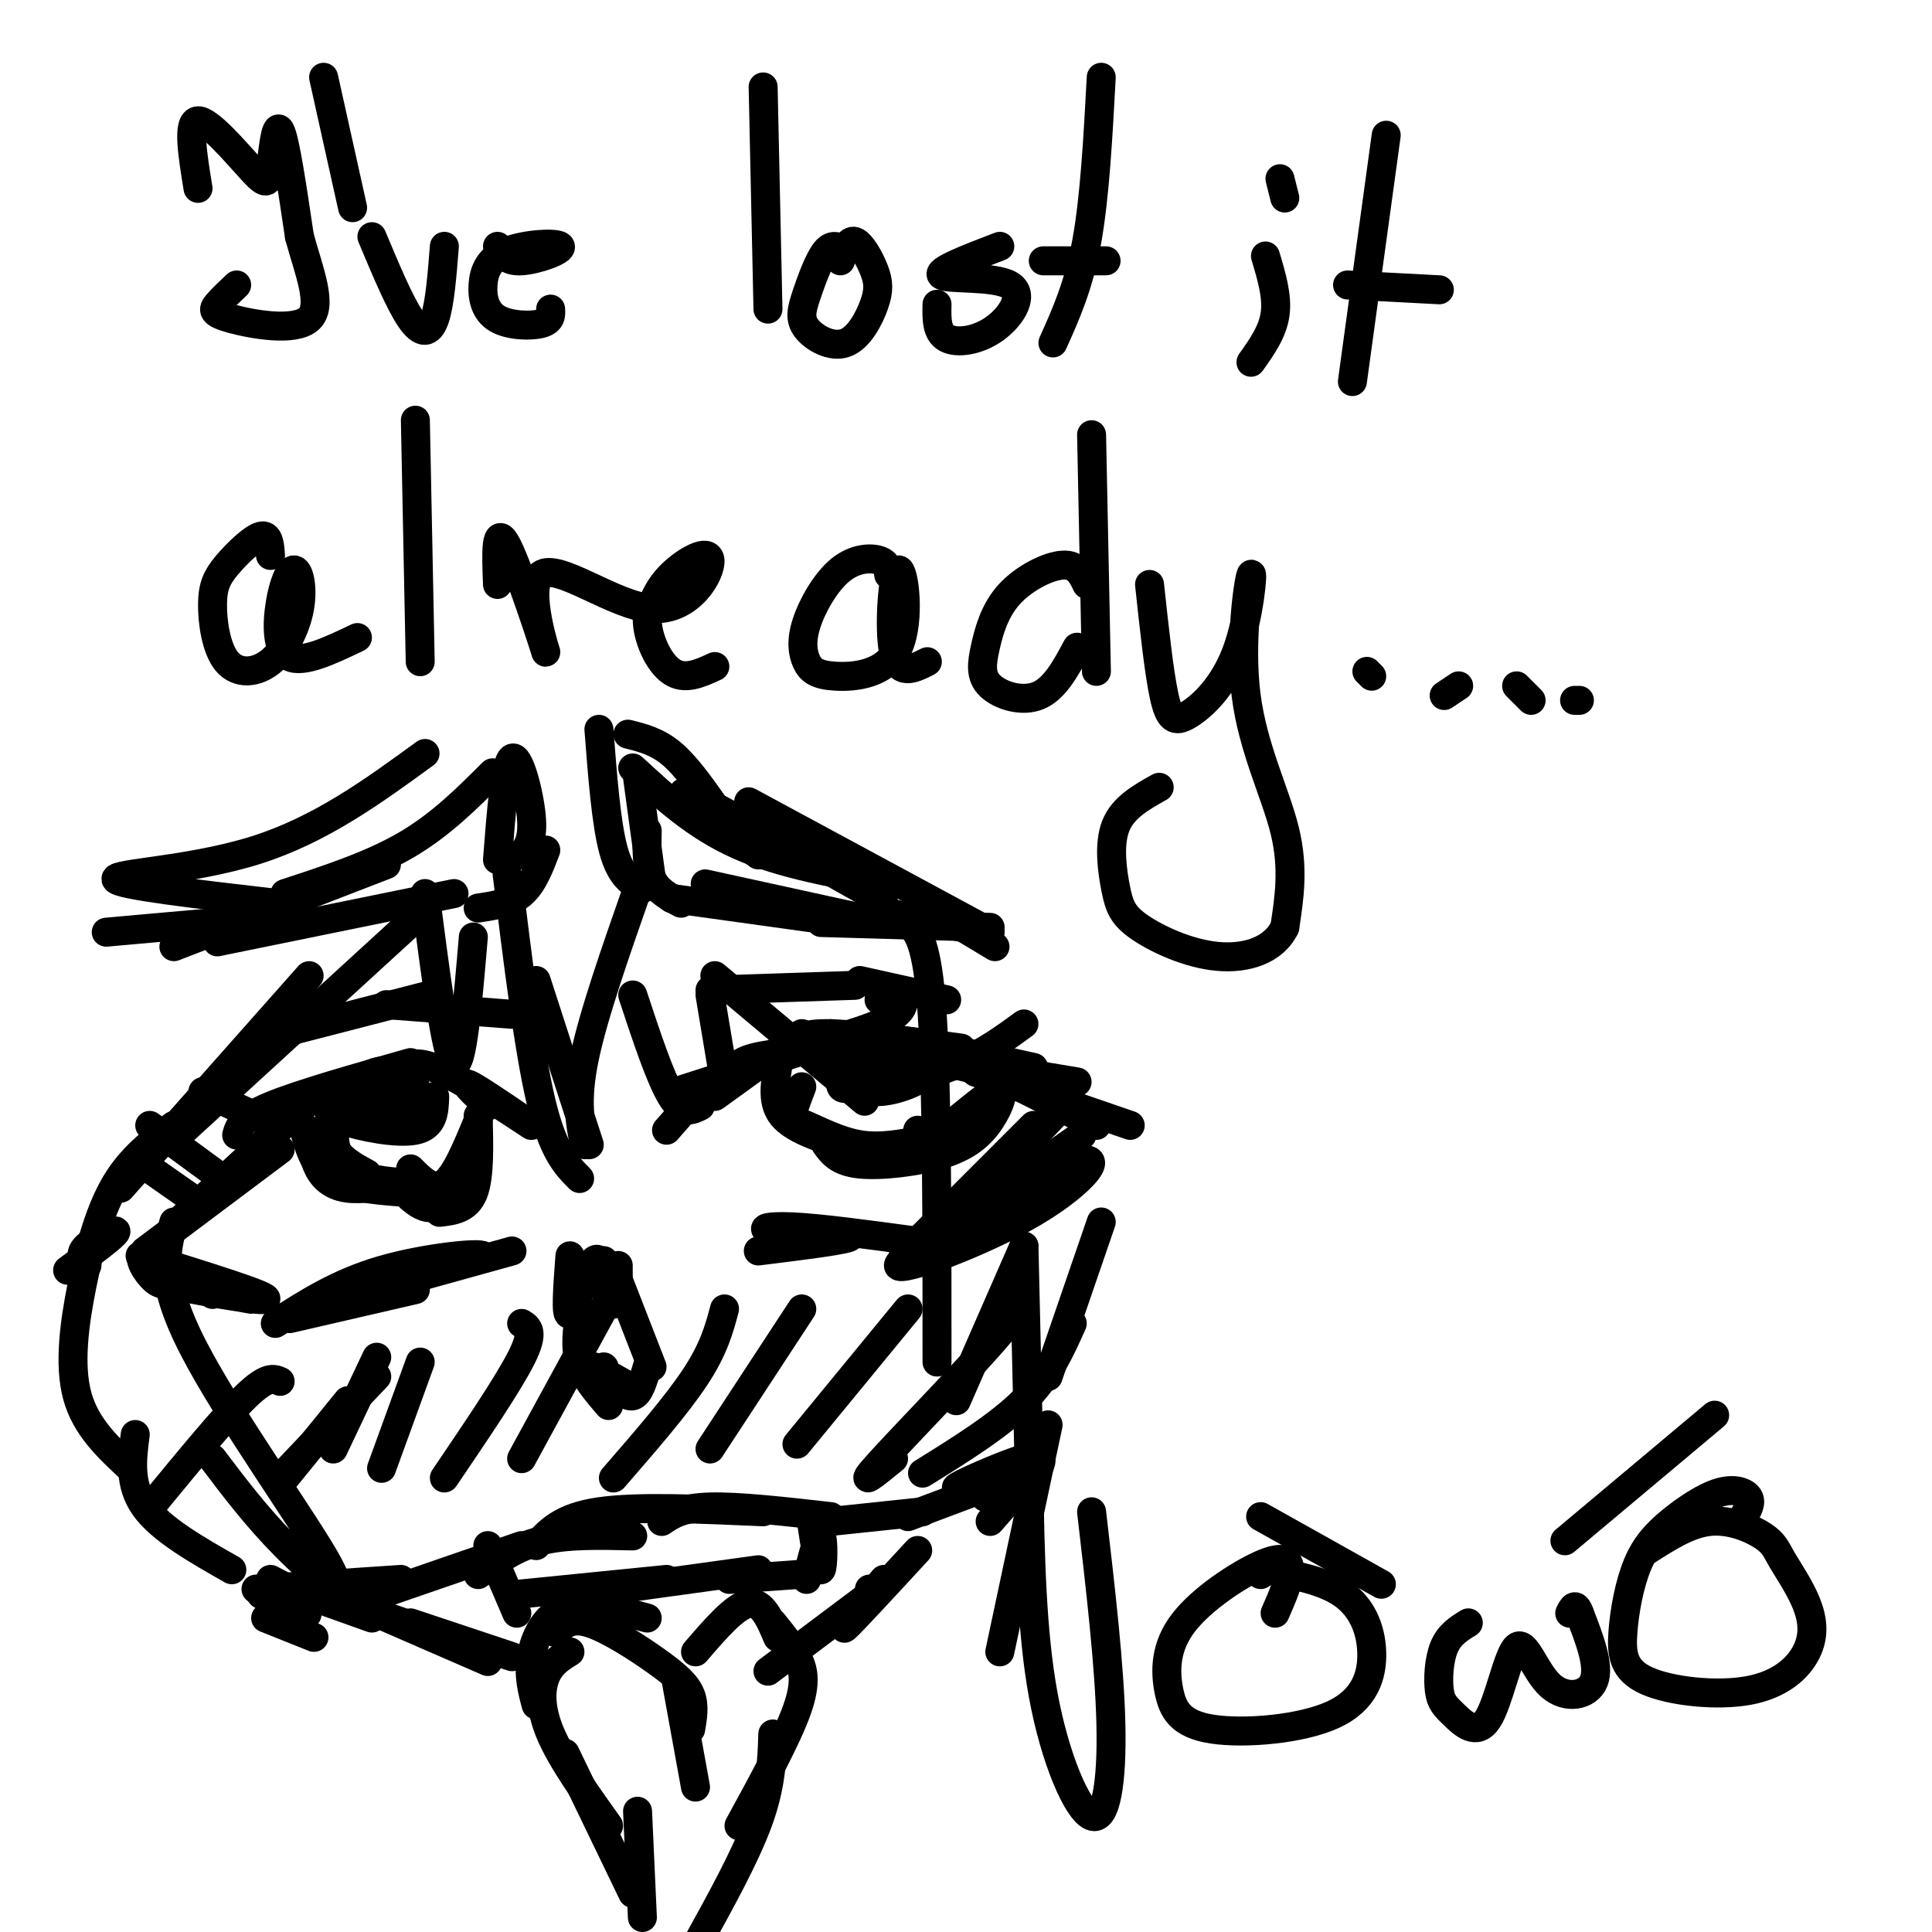 <svg viewBox='0 0 400 400' version='1.1' xmlns='http://www.w3.org/2000/svg' xmlns:xlink='http://www.w3.org/1999/xlink'><g fill='none' stroke='#000000' stroke-width='6' stroke-linecap='round' stroke-linejoin='round'><path d='M41,39c-1.134,-6.951 -2.268,-13.901 0,-14c2.268,-0.099 7.938,6.654 11,10c3.062,3.346 3.517,3.285 4,0c0.483,-3.285 0.995,-9.796 2,-8c1.005,1.796 2.502,11.898 4,22'/><path d='M62,49c1.981,7.219 4.933,14.265 2,17c-2.933,2.735 -11.751,1.159 -16,0c-4.249,-1.159 -3.928,-1.903 -3,-3c0.928,-1.097 2.464,-2.549 4,-4'/><path d='M77,49c2.867,6.844 5.733,13.689 8,17c2.267,3.311 3.933,3.089 5,0c1.067,-3.089 1.533,-9.044 2,-15'/><path d='M103,51c0.916,1.595 1.831,3.191 5,3c3.169,-0.191 8.590,-2.168 8,-3c-0.590,-0.832 -7.191,-0.518 -11,1c-3.809,1.518 -4.825,4.242 -5,7c-0.175,2.758 0.491,5.550 3,7c2.509,1.450 6.860,1.557 9,1c2.140,-0.557 2.070,-1.779 2,-3'/><path d='M158,18c0.000,0.000 1.000,46.000 1,46'/><path d='M175,52c-1.290,-0.846 -2.580,-1.691 -4,0c-1.420,1.691 -2.969,5.919 -4,9c-1.031,3.081 -1.543,5.014 0,7c1.543,1.986 5.140,4.024 8,3c2.860,-1.024 4.983,-5.109 6,-8c1.017,-2.891 0.928,-4.586 0,-7c-0.928,-2.414 -2.694,-5.547 -4,-6c-1.306,-0.453 -2.153,1.773 -3,4'/><path d='M207,51c-6.671,2.555 -13.343,5.110 -12,6c1.343,0.890 10.700,0.115 14,2c3.300,1.885 0.542,6.431 -3,9c-3.542,2.569 -7.869,3.163 -10,2c-2.131,-1.163 -2.065,-4.081 -2,-7'/><path d='M228,16c-0.667,12.417 -1.333,24.833 -3,34c-1.667,9.167 -4.333,15.083 -7,21'/><path d='M216,54c0.000,0.000 13.000,0.000 13,0'/><path d='M67,16c0.000,0.000 6.000,27.000 6,27'/><path d='M262,53c1.250,4.167 2.500,8.333 2,12c-0.500,3.667 -2.750,6.833 -5,10'/><path d='M265,37c0.000,0.000 1.000,4.000 1,4'/><path d='M287,28c0.000,0.000 -7.000,51.000 -7,51'/><path d='M279,59c0.000,0.000 19.000,1.000 19,1'/><path d='M56,115c-0.152,-2.220 -0.304,-4.440 -2,-4c-1.696,0.440 -4.937,3.539 -7,6c-2.063,2.461 -2.950,4.283 -3,8c-0.050,3.717 0.736,9.330 3,12c2.264,2.670 6.005,2.398 9,0c2.995,-2.398 5.245,-6.922 6,-11c0.755,-4.078 0.017,-7.712 -1,-8c-1.017,-0.288 -2.312,2.769 -3,7c-0.688,4.231 -0.768,9.638 2,11c2.768,1.362 8.384,-1.319 14,-4'/><path d='M86,87c0.000,0.000 1.000,50.000 1,50'/><path d='M103,121c-0.248,-6.438 -0.496,-12.875 2,-8c2.496,4.875 7.735,21.063 8,22c0.265,0.937 -4.446,-13.376 -1,-16c3.446,-2.624 15.047,6.441 23,7c7.953,0.559 12.256,-7.388 12,-10c-0.256,-2.612 -5.073,0.111 -8,3c-2.927,2.889 -3.963,5.945 -5,9'/><path d='M134,128c-0.067,3.889 2.267,9.111 5,11c2.733,1.889 5.867,0.444 9,-1'/><path d='M184,119c-0.146,-1.219 -0.292,-2.438 -2,-3c-1.708,-0.562 -4.977,-0.468 -8,2c-3.023,2.468 -5.800,7.310 -7,11c-1.200,3.690 -0.824,6.228 0,8c0.824,1.772 2.097,2.779 6,3c3.903,0.221 10.438,-0.343 13,-6c2.562,-5.657 1.151,-16.408 0,-16c-1.151,0.408 -2.043,11.974 -1,17c1.043,5.026 4.022,3.513 7,2'/><path d='M225,121c-1.009,-2.093 -2.019,-4.185 -5,-4c-2.981,0.185 -7.934,2.649 -11,6c-3.066,3.351 -4.244,7.589 -5,11c-0.756,3.411 -1.088,5.995 1,8c2.088,2.005 6.597,3.430 10,2c3.403,-1.430 5.702,-5.715 8,-10'/><path d='M226,90c0.000,0.000 1.000,49.000 1,49'/><path d='M238,121c0.974,9.044 1.948,18.088 3,23c1.052,4.912 2.182,5.691 5,4c2.818,-1.691 7.324,-5.851 10,-13c2.676,-7.149 3.521,-17.287 3,-16c-0.521,1.287 -2.410,14.000 -1,25c1.410,11.000 6.117,20.286 8,28c1.883,7.714 0.941,13.857 0,20'/><path d='M266,192c-2.274,4.736 -7.957,6.576 -14,6c-6.043,-0.576 -12.444,-3.567 -16,-6c-3.556,-2.433 -4.265,-4.309 -5,-8c-0.735,-3.691 -1.496,-9.197 0,-13c1.496,-3.803 5.248,-5.901 9,-8'/><path d='M283,139c0.000,0.000 1.000,1.000 1,1'/><path d='M299,144c0.000,0.000 3.000,-2.000 3,-2'/><path d='M314,142c0.000,0.000 3.000,3.000 3,3'/><path d='M326,145c0.000,0.000 1.000,0.000 1,0'/><path d='M101,229c-3.107,-2.923 -6.214,-5.845 -3,-4c3.214,1.845 12.750,8.458 12,8c-0.750,-0.458 -11.786,-7.988 -18,-11c-6.214,-3.012 -7.607,-1.506 -9,0'/><path d='M85,220c-11.500,3.250 -23.000,6.500 -29,9c-6.000,2.500 -6.500,4.250 -7,6'/><path d='M65,227c0.000,0.000 -27.000,25.000 -27,25'/><path d='M58,238c0.000,0.000 -28.000,21.000 -28,21'/><path d='M29,260c13.578,4.200 27.156,8.400 26,9c-1.156,0.600 -17.044,-2.400 -20,-3c-2.956,-0.600 7.022,1.200 17,3'/><path d='M60,273c0.000,0.000 26.000,-6.000 26,-6'/><path d='M70,269c0.000,0.000 36.000,-10.000 36,-10'/><path d='M79,266c10.711,-2.622 21.422,-5.244 21,-6c-0.422,-0.756 -11.978,0.356 -21,3c-9.022,2.644 -15.511,6.822 -22,11'/><path d='M69,226c-0.583,4.083 -1.167,8.167 0,11c1.167,2.833 4.083,4.417 7,6'/><path d='M69,232c0.167,3.917 0.333,7.833 3,10c2.667,2.167 7.833,2.583 13,3'/><path d='M85,242c2.333,2.333 4.667,4.667 7,3c2.333,-1.667 4.667,-7.333 7,-13'/><path d='M99,231c0.167,6.333 0.333,12.667 -1,16c-1.333,3.333 -4.167,3.667 -7,4'/><path d='M98,246c-2.917,1.833 -5.833,3.667 -8,4c-2.167,0.333 -3.583,-0.833 -5,-2'/><path d='M83,245c-4.022,0.689 -8.044,1.378 -11,1c-2.956,-0.378 -4.844,-1.822 -6,-4c-1.156,-2.178 -1.578,-5.089 -2,-8'/><path d='M63,234c1.083,3.917 2.167,7.833 6,10c3.833,2.167 10.417,2.583 17,3'/><path d='M74,226c6.104,-0.959 12.207,-1.918 12,-1c-0.207,0.918 -6.725,3.713 -10,4c-3.275,0.287 -3.309,-1.934 -2,-4c1.309,-2.066 3.959,-3.976 7,-3c3.041,0.976 6.473,4.840 6,7c-0.473,2.160 -4.849,2.617 -7,2c-2.151,-0.617 -2.075,-2.309 -2,-4'/><path d='M58,214c0.000,0.000 31.000,-8.000 31,-8'/><path d='M80,208c0.000,0.000 26.000,2.000 26,2'/><path d='M78,229c-0.641,-2.472 -1.282,-4.944 -3,-5c-1.718,-0.056 -4.512,2.305 -6,4c-1.488,1.695 -1.670,2.726 2,4c3.670,1.274 11.191,2.793 15,2c3.809,-0.793 3.904,-3.896 4,-7'/><path d='M45,195c0.000,0.000 49.000,-10.000 49,-10'/><path d='M99,188c3.333,-0.500 6.667,-1.000 9,-3c2.333,-2.000 3.667,-5.500 5,-9'/><path d='M108,177c1.222,-1.578 2.444,-3.156 2,-8c-0.444,-4.844 -2.556,-12.956 -4,-12c-1.444,0.956 -2.222,10.978 -3,21'/><path d='M102,160c-5.417,5.417 -10.833,10.833 -18,15c-7.167,4.167 -16.083,7.083 -25,10'/><path d='M80,179c0.000,0.000 -44.000,17.000 -44,17'/><path d='M49,192c6.750,-1.083 13.500,-2.167 9,-2c-4.500,0.167 -20.250,1.583 -36,3'/><path d='M148,227c0.000,0.000 18.000,-13.000 18,-13'/><path d='M152,224c-0.167,-1.917 -0.333,-3.833 4,-5c4.333,-1.167 13.167,-1.583 22,-2'/><path d='M165,217c0.167,-1.500 0.333,-3.000 6,-3c5.667,0.000 16.833,1.500 28,3'/><path d='M178,217c0.000,-1.333 0.000,-2.667 6,-2c6.000,0.667 18.000,3.333 30,6'/><path d='M205,221c0.000,0.000 18.000,3.000 18,3'/><path d='M220,229c0.000,0.000 -22.000,23.000 -22,23'/><path d='M214,233c0.000,0.000 -27.000,27.000 -27,27'/><path d='M190,257c-10.089,-1.369 -20.179,-2.738 -26,-3c-5.821,-0.262 -7.375,0.583 -3,1c4.375,0.417 14.679,0.405 15,1c0.321,0.595 -9.339,1.798 -19,3'/><path d='M203,221c0.000,0.000 24.000,12.000 24,12'/><path d='M224,235c-16.888,11.829 -33.777,23.659 -32,23c1.777,-0.659 22.219,-13.805 30,-17c7.781,-3.195 2.903,3.563 -8,10c-10.903,6.437 -27.829,12.553 -28,11c-0.171,-1.553 16.415,-10.777 33,-20'/><path d='M219,242c5.833,-3.667 3.917,-2.833 2,-2'/><path d='M234,233c0.000,0.000 -32.000,-11.000 -32,-11'/><path d='M216,225c0.000,0.000 -44.000,-11.000 -44,-11'/><path d='M174,215c0.000,0.000 -34.000,11.000 -34,11'/><path d='M145,226c0.000,0.000 -7.000,8.000 -7,8'/><path d='M161,221c-0.583,3.667 -1.167,7.333 1,10c2.167,2.667 7.083,4.333 12,6'/><path d='M166,225c-0.935,2.435 -1.869,4.869 -2,6c-0.131,1.131 0.542,0.958 3,2c2.458,1.042 6.702,3.298 11,4c4.298,0.702 8.649,-0.149 13,-1'/><path d='M190,234c0.349,1.573 0.698,3.146 4,1c3.302,-2.146 9.556,-8.012 12,-9c2.444,-0.988 1.078,2.900 -1,6c-2.078,3.100 -4.867,5.412 -10,7c-5.133,1.588 -12.609,2.454 -17,2c-4.391,-0.454 -5.695,-2.227 -7,-4'/><path d='M175,220c4.499,0.520 8.997,1.039 9,2c0.003,0.961 -4.490,2.363 -7,3c-2.510,0.637 -3.036,0.510 -3,-1c0.036,-1.510 0.635,-4.404 3,-6c2.365,-1.596 6.496,-1.895 10,-1c3.504,0.895 6.383,2.982 5,5c-1.383,2.018 -7.026,3.966 -10,4c-2.974,0.034 -3.278,-1.848 -3,-4c0.278,-2.152 1.139,-4.576 2,-7'/><path d='M147,205c0.000,0.000 30.000,-1.000 30,-1'/><path d='M178,203c0.000,0.000 18.000,4.000 18,4'/><path d='M132,161c0.000,0.000 3.000,22.000 3,22'/><path d='M134,172c-0.083,3.750 -0.167,7.500 1,10c1.167,2.500 3.583,3.750 6,5'/><path d='M139,186c0.000,0.000 36.000,5.000 36,5'/><path d='M170,191c0.000,0.000 35.000,1.000 35,1'/><path d='M205,193c0.000,0.000 -50.000,-27.000 -50,-27'/><path d='M155,168c15.911,10.200 31.822,20.400 27,18c-4.822,-2.400 -30.378,-17.400 -38,-21c-7.622,-3.600 2.689,4.200 13,12'/><path d='M131,159c6.500,6.000 13.000,12.000 22,16c9.000,4.000 20.500,6.000 32,8'/><path d='M148,167c-3.000,-4.250 -6.000,-8.500 -9,-11c-3.000,-2.500 -6.000,-3.250 -9,-4'/><path d='M124,151c0.750,9.750 1.500,19.500 3,25c1.500,5.500 3.750,6.750 6,8'/><path d='M146,183c0.000,0.000 32.000,7.000 32,7'/><path d='M184,189c0.000,0.000 20.000,4.000 20,4'/><path d='M196,190c0.000,0.000 10.000,6.000 10,6'/><path d='M212,212c-3.956,2.889 -7.911,5.778 -13,8c-5.089,2.222 -11.311,3.778 -15,4c-3.689,0.222 -4.844,-0.889 -6,-2'/><path d='M182,207c1.422,-0.822 2.844,-1.644 4,-1c1.156,0.644 2.044,2.756 -2,5c-4.044,2.244 -13.022,4.622 -22,7'/><path d='M42,226c0.000,0.000 15.000,7.000 15,7'/><path d='M31,233c0.000,0.000 15.000,11.000 15,11'/><path d='M31,242c0.000,0.000 10.000,7.000 10,7'/><path d='M128,262c0.000,0.000 0.000,3.000 0,3'/><path d='M128,265c0.000,0.000 7.000,18.000 7,18'/><path d='M134,283c-0.833,2.833 -1.667,5.667 -3,6c-1.333,0.333 -3.167,-1.833 -5,-4'/><path d='M123,283c0.000,0.000 9.000,5.000 9,5'/><path d='M118,260c-0.489,6.489 -0.978,12.978 0,12c0.978,-0.978 3.422,-9.422 5,-11c1.578,-1.578 2.289,3.711 3,9'/><path d='M125,261c0.000,0.000 2.000,9.000 2,9'/><path d='M120,272c-0.500,3.417 -1.000,6.833 0,10c1.000,3.167 3.500,6.083 6,9'/><path d='M125,283c0.000,0.000 0.100,0.100 0.1,0.1'/><path d='M72,290c0.000,0.000 -13.000,16.000 -13,16'/><path d='M78,281c0.000,0.000 -9.000,19.000 -9,19'/><path d='M87,282c0.000,0.000 -8.000,22.000 -8,22'/><path d='M108,274c1.333,0.833 2.667,1.667 0,7c-2.667,5.333 -9.333,15.167 -16,25'/><path d='M126,269c0.000,0.000 -18.000,33.000 -18,33'/><path d='M150,271c-1.083,4.083 -2.167,8.167 -6,14c-3.833,5.833 -10.417,13.417 -17,21'/><path d='M166,271c0.000,0.000 -19.000,29.000 -19,29'/><path d='M188,271c0.000,0.000 -23.000,28.000 -23,28'/><path d='M209,269c2.000,-0.067 4.000,-0.133 -2,7c-6.000,7.133 -20.000,21.467 -25,27c-5.000,5.533 -1.000,2.267 3,-1'/><path d='M222,274c-2.417,5.417 -4.833,10.833 -10,16c-5.167,5.167 -13.083,10.083 -21,15'/><path d='M78,285c0.000,0.000 -20.000,21.000 -20,21'/><path d='M58,286c-1.333,-0.583 -2.667,-1.167 -7,3c-4.333,4.167 -11.667,13.083 -19,22'/><path d='M53,329c0.000,0.000 30.000,-2.000 30,-2'/><path d='M79,330c0.000,0.000 29.000,-10.000 29,-10'/><path d='M99,326c3.833,-2.833 7.667,-5.667 13,-7c5.333,-1.333 12.167,-1.167 19,-1'/><path d='M111,320c2.583,-2.917 5.167,-5.833 13,-7c7.833,-1.167 20.917,-0.583 34,0'/><path d='M137,315c2.083,-1.417 4.167,-2.833 10,-3c5.833,-0.167 15.417,0.917 25,2'/><path d='M172,315c0.000,0.000 19.000,-2.000 19,-2'/><path d='M188,314c0.000,0.000 24.000,-9.000 24,-9'/><path d='M204,310c3.917,-2.417 7.833,-4.833 8,-4c0.167,0.833 -3.417,4.917 -7,9'/><path d='M75,333c0.000,0.000 26.000,9.000 26,9'/><path d='M78,334c0.000,0.000 23.000,10.000 23,10'/><path d='M85,336c0.000,0.000 21.000,7.000 21,7'/><path d='M180,329c0.000,0.000 0.100,0.100 0.1,0.1'/><path d='M190,321c-6.917,7.500 -13.833,15.000 -15,16c-1.167,1.000 3.417,-4.500 8,-10'/><path d='M134,335c-6.378,-1.733 -12.756,-3.467 -17,-2c-4.244,1.467 -6.356,6.133 -7,10c-0.644,3.867 0.178,6.933 1,10'/><path d='M118,342c-1.956,1.200 -3.911,2.400 -5,5c-1.089,2.600 -1.311,6.600 1,12c2.311,5.400 7.156,12.200 12,19'/><path d='M117,363c0.000,0.000 14.000,29.000 14,29'/><path d='M115,338c1.583,-1.583 3.167,-3.167 7,-2c3.833,1.167 9.917,5.083 14,8c4.083,2.917 6.167,4.833 7,7c0.833,2.167 0.417,4.583 0,7'/><path d='M140,348c0.000,0.000 4.000,22.000 4,22'/><path d='M144,342c4.083,-4.750 8.167,-9.500 11,-10c2.833,-0.500 4.417,3.250 6,7'/><path d='M160,336c1.844,2.267 3.689,4.533 5,7c1.311,2.467 2.089,5.133 0,11c-2.089,5.867 -7.044,14.933 -12,24'/><path d='M160,359c-0.167,5.333 -0.333,10.667 -3,18c-2.667,7.333 -7.833,16.667 -13,26'/><path d='M132,375c0.000,0.000 1.000,22.000 1,22'/><path d='M179,331c0.000,0.000 -20.000,15.000 -20,15'/><path d='M101,320c0.000,0.000 6.000,14.000 6,14'/><path d='M108,330c0.000,0.000 30.000,-3.000 30,-3'/><path d='M128,329c0.000,0.000 29.000,-4.000 29,-4'/><path d='M151,327c0.000,0.000 14.000,-1.000 14,-1'/><path d='M167,327c1.222,-4.800 2.444,-9.600 3,-9c0.556,0.600 0.444,6.600 0,7c-0.444,0.400 -1.222,-4.800 -2,-10'/><path d='M264,334c1.493,-3.423 2.985,-6.845 3,-9c0.015,-2.155 -1.449,-3.041 -6,-1c-4.551,2.041 -12.190,7.010 -16,12c-3.810,4.990 -3.791,10.001 -3,14c0.791,3.999 2.356,6.986 9,8c6.644,1.014 18.369,0.055 25,-3c6.631,-3.055 8.170,-8.207 8,-13c-0.170,-4.793 -2.049,-9.227 -6,-12c-3.951,-2.773 -9.976,-3.887 -16,-5'/><path d='M262,325c-2.833,-0.667 -1.917,0.167 -1,1'/><path d='M261,314c0.000,0.000 25.000,14.000 25,14'/><path d='M304,336c-1.955,1.201 -3.911,2.401 -5,5c-1.089,2.599 -1.312,6.596 -1,9c0.312,2.404 1.159,3.214 3,5c1.841,1.786 4.676,4.548 7,1c2.324,-3.548 4.139,-13.405 6,-15c1.861,-1.595 3.770,5.070 7,8c3.230,2.930 7.780,2.123 9,-1c1.220,-3.123 -0.890,-8.561 -3,-14'/><path d='M327,334c-0.833,-2.333 -1.417,-1.167 -2,0'/><path d='M361,314c0.849,-1.443 1.698,-2.886 1,-4c-0.698,-1.114 -2.943,-1.897 -6,-1c-3.057,0.897 -6.927,3.476 -10,6c-3.073,2.524 -5.348,4.994 -7,9c-1.652,4.006 -2.680,9.549 -3,14c-0.320,4.451 0.069,7.811 5,10c4.931,2.189 14.404,3.206 21,2c6.596,-1.206 10.314,-4.636 12,-8c1.686,-3.364 1.338,-6.661 0,-10c-1.338,-3.339 -3.668,-6.720 -5,-9c-1.332,-2.280 -1.666,-3.460 -4,-5c-2.334,-1.540 -6.667,-3.440 -11,-3c-4.333,0.440 -8.667,3.220 -13,6'/><path d='M355,293c0.000,0.000 -31.000,26.000 -31,26'/><path d='M215,304c0.732,-1.661 1.464,-3.321 -3,-2c-4.464,1.321 -14.125,5.625 -14,6c0.125,0.375 10.036,-3.179 14,-4c3.964,-0.821 1.982,1.089 0,3'/><path d='M56,327c4.810,2.470 9.619,4.940 8,5c-1.619,0.060 -9.667,-2.292 -10,-2c-0.333,0.292 7.048,3.226 9,4c1.952,0.774 -1.524,-0.613 -5,-2'/><path d='M44,268c-6.044,-3.933 -12.089,-7.867 -14,-8c-1.911,-0.133 0.311,3.533 2,5c1.689,1.467 2.844,0.733 4,0'/><path d='M18,262c-0.889,-1.178 -1.778,-2.356 0,-4c1.778,-1.644 6.222,-3.756 6,-3c-0.222,0.756 -5.111,4.378 -10,8'/><path d='M55,335c0.000,0.000 10.000,4.000 10,4'/><path d='M63,330c0.000,0.000 14.000,5.000 14,5'/><path d='M228,253c0.000,0.000 -11.000,32.000 -11,32'/><path d='M132,184c-4.583,13.083 -9.167,26.167 -11,35c-1.833,8.833 -0.917,13.417 0,18'/><path d='M122,237c0.000,0.000 -11.000,-34.000 -11,-34'/><path d='M105,181c2.250,18.250 4.500,36.500 7,47c2.500,10.500 5.250,13.250 8,16'/><path d='M131,206c2.833,8.583 5.667,17.167 8,21c2.333,3.833 4.167,2.917 6,2'/><path d='M150,224c0.000,0.000 -3.000,-18.000 -3,-18'/><path d='M148,202c0.000,0.000 31.000,26.000 31,26'/><path d='M98,194c-1.167,13.750 -2.333,27.500 -4,26c-1.667,-1.500 -3.833,-18.250 -6,-35'/><path d='M85,191c0.000,0.000 -47.000,43.000 -47,43'/><path d='M64,202c0.000,0.000 -39.000,44.000 -39,44'/><path d='M36,233c-4.375,3.292 -8.750,6.583 -12,12c-3.250,5.417 -5.375,12.958 -7,21c-1.625,8.042 -2.750,16.583 -1,23c1.750,6.417 6.375,10.708 11,15'/><path d='M36,253c-1.655,5.887 -3.310,11.774 4,26c7.310,14.226 23.583,36.792 28,45c4.417,8.208 -3.024,2.060 -9,-4c-5.976,-6.060 -10.488,-12.030 -15,-18'/><path d='M28,297c-0.667,5.167 -1.333,10.333 2,15c3.333,4.667 10.667,8.833 18,13'/><path d='M188,191c2.000,1.917 4.000,3.833 5,19c1.000,15.167 1.000,43.583 1,72'/><path d='M198,290c0.000,0.000 14.000,-32.000 14,-32'/><path d='M212,258c0.000,0.000 1.000,43.000 1,43'/><path d='M217,295c0.000,0.000 -10.000,47.000 -10,47'/><path d='M213,306c0.280,15.887 0.560,31.774 3,45c2.440,13.226 7.042,23.792 10,25c2.958,1.208 4.274,-6.940 4,-19c-0.274,-12.060 -2.137,-28.030 -4,-44'/><path d='M88,156c-10.822,7.889 -21.644,15.778 -35,20c-13.356,4.222 -29.244,4.778 -29,6c0.244,1.222 16.622,3.111 33,5'/></g>
</svg>